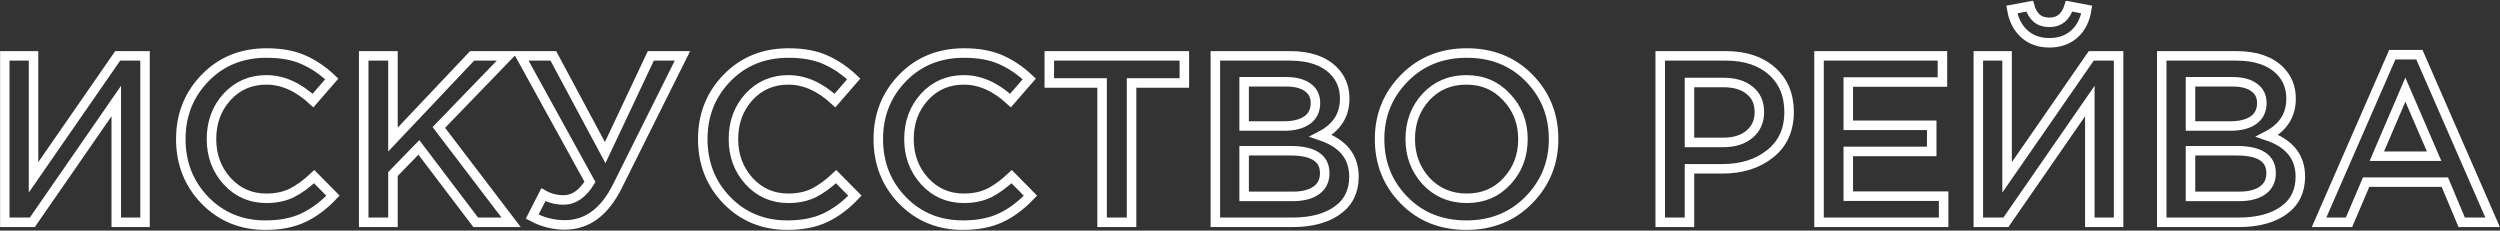 <?xml version="1.0" encoding="UTF-8"?> <svg xmlns="http://www.w3.org/2000/svg" width="2103" height="194" viewBox="0 0 2103 194" fill="none"><rect x="0" y="0" width="2103" height="194" fill="#333333" stroke="none"/> <mask id="path-1-outside-1_609_85" maskUnits="userSpaceOnUse" x="0" y="0.199" width="2103" height="194" fill="black"> <rect fill="white" y="0.199" width="2103" height="194"></rect> <path d="M4 186.999V46.999H28.2V149.199L99 46.999H122V186.999H97.8V84.999L27.2 186.999H4ZM223.297 189.399C203.03 189.399 186.097 182.466 172.497 168.599C158.897 154.599 152.097 137.399 152.097 116.999C152.097 96.733 158.897 79.599 172.497 65.599C186.097 51.599 203.364 44.599 224.297 44.599C236.43 44.599 246.697 46.466 255.097 50.199C263.63 53.933 271.63 59.333 279.097 66.399L263.297 84.599C250.764 72.999 237.697 67.199 224.097 67.199C210.764 67.199 199.697 71.999 190.897 81.599C182.23 91.199 177.897 102.999 177.897 116.999C177.897 130.866 182.297 142.666 191.097 152.399C199.897 161.999 210.897 166.799 224.097 166.799C232.097 166.799 239.164 165.333 245.297 162.399C251.43 159.333 257.764 154.733 264.297 148.599L280.097 164.599C272.23 172.866 263.897 179.066 255.097 183.199C246.297 187.333 235.697 189.399 223.297 189.399ZM305.953 186.999V46.999H330.553V117.399L397.153 46.999H427.353L369.153 107.199L429.953 186.999H400.153L352.353 123.999L330.553 146.399V186.999H305.953ZM475.075 189.199C465.475 189.199 456.342 186.866 447.675 182.199L457.075 163.799C462.275 166.733 468.008 168.199 474.275 168.199C482.675 168.199 490.008 163.133 496.275 152.999L437.875 46.999H465.475L509.075 128.399L547.475 46.999H574.075L519.475 156.399C508.675 178.266 493.875 189.199 475.075 189.199ZM662.359 189.399C642.093 189.399 625.159 182.466 611.559 168.599C597.959 154.599 591.159 137.399 591.159 116.999C591.159 96.733 597.959 79.599 611.559 65.599C625.159 51.599 642.426 44.599 663.359 44.599C675.493 44.599 685.759 46.466 694.159 50.199C702.693 53.933 710.693 59.333 718.159 66.399L702.359 84.599C689.826 72.999 676.759 67.199 663.159 67.199C649.826 67.199 638.759 71.999 629.959 81.599C621.293 91.199 616.959 102.999 616.959 116.999C616.959 130.866 621.359 142.666 630.159 152.399C638.959 161.999 649.959 166.799 663.159 166.799C671.159 166.799 678.226 165.333 684.359 162.399C690.493 159.333 696.826 154.733 703.359 148.599L719.159 164.599C711.293 172.866 702.959 179.066 694.159 183.199C685.359 187.333 674.759 189.399 662.359 189.399ZM810.016 189.399C789.749 189.399 772.816 182.466 759.216 168.599C745.616 154.599 738.816 137.399 738.816 116.999C738.816 96.733 745.616 79.599 759.216 65.599C772.816 51.599 790.082 44.599 811.016 44.599C823.149 44.599 833.416 46.466 841.816 50.199C850.349 53.933 858.349 59.333 865.816 66.399L850.016 84.599C837.482 72.999 824.416 67.199 810.816 67.199C797.482 67.199 786.416 71.999 777.616 81.599C768.949 91.199 764.616 102.999 764.616 116.999C764.616 130.866 769.016 142.666 777.816 152.399C786.616 161.999 797.616 166.799 810.816 166.799C818.816 166.799 825.882 165.333 832.016 162.399C838.149 159.333 844.482 154.733 851.016 148.599L866.816 164.599C858.949 172.866 850.616 179.066 841.816 183.199C833.016 187.333 822.416 189.399 810.016 189.399ZM927.072 186.999V69.799H882.672V46.999H996.272V69.799H951.872V186.999H927.072ZM1022.36 186.999V46.999H1085.16C1101.29 46.999 1113.49 51.133 1121.76 59.399C1128.03 65.666 1131.16 73.533 1131.16 82.999C1131.16 96.866 1124.49 107.266 1111.16 114.199C1129.69 120.466 1138.96 131.933 1138.96 148.599C1138.96 160.866 1134.29 170.333 1124.96 176.999C1115.63 183.666 1103.03 186.999 1087.16 186.999H1022.36ZM1046.56 105.999H1080.16C1088.29 105.999 1094.69 104.399 1099.36 101.199C1104.16 97.866 1106.56 92.999 1106.56 86.599C1106.56 80.999 1104.43 76.666 1100.16 73.599C1095.89 70.399 1089.83 68.799 1081.96 68.799H1046.56V105.999ZM1046.56 165.199H1087.36C1095.89 165.199 1102.49 163.533 1107.16 160.199C1111.96 156.866 1114.36 151.999 1114.36 145.599C1114.36 133.066 1104.76 126.799 1085.56 126.799H1046.56V165.199ZM1286.1 168.199C1272.23 182.333 1254.7 189.399 1233.5 189.399C1212.3 189.399 1194.83 182.399 1181.1 168.399C1167.36 154.399 1160.5 137.266 1160.5 116.999C1160.5 96.999 1167.43 79.933 1181.3 65.799C1195.16 51.666 1212.7 44.599 1233.9 44.599C1255.1 44.599 1272.56 51.599 1286.3 65.599C1300.03 79.599 1306.9 96.733 1306.9 116.999C1306.9 136.999 1299.96 154.066 1286.1 168.199ZM1199.7 152.399C1208.76 161.999 1220.16 166.799 1233.9 166.799C1247.63 166.799 1258.9 161.999 1267.7 152.399C1276.63 142.799 1281.1 130.999 1281.1 116.999C1281.1 103.133 1276.56 91.399 1267.5 81.799C1258.56 72.066 1247.23 67.199 1233.5 67.199C1219.76 67.199 1208.43 71.999 1199.5 81.599C1190.7 91.199 1186.3 102.999 1186.3 116.999C1186.3 130.866 1190.76 142.666 1199.7 152.399ZM1396.58 186.999V46.999H1451.78C1468.04 46.999 1480.98 51.266 1490.58 59.799C1500.18 68.333 1504.98 79.799 1504.98 94.199C1504.98 109.266 1499.64 120.999 1488.98 129.399C1478.44 137.799 1465.11 141.999 1448.98 141.999H1421.18V186.999H1396.58ZM1421.18 119.799H1449.78C1458.98 119.799 1466.31 117.466 1471.78 112.799C1477.24 108.133 1479.98 101.999 1479.98 94.399C1479.98 86.399 1477.24 80.266 1471.78 75.999C1466.44 71.599 1459.11 69.399 1449.78 69.399H1421.18V119.799ZM1530.17 186.999V46.999H1633.97V68.999H1554.77V105.399H1624.97V127.399H1554.77V164.999H1634.97V186.999H1530.17ZM1744.96 28.599C1739.36 33.532 1732.36 35.999 1723.96 35.999C1715.56 35.999 1708.56 33.532 1702.96 28.599C1697.36 23.533 1693.82 16.666 1692.36 7.999L1707.36 5.199C1709.89 14.266 1715.42 18.799 1723.96 18.799C1732.22 18.799 1737.76 14.266 1740.56 5.199L1755.36 7.999C1754.02 16.666 1750.56 23.533 1744.96 28.599ZM1664.16 186.999V46.999H1688.36V149.199L1759.16 46.999H1782.16V186.999H1757.96V84.999L1687.36 186.999H1664.16ZM1818.45 186.999V46.999H1881.25C1897.39 46.999 1909.59 51.133 1917.85 59.399C1924.12 65.666 1927.25 73.533 1927.25 82.999C1927.25 96.866 1920.59 107.266 1907.25 114.199C1925.79 120.466 1935.05 131.933 1935.05 148.599C1935.05 160.866 1930.39 170.333 1921.05 176.999C1911.72 183.666 1899.12 186.999 1883.25 186.999H1818.45ZM1842.65 105.999H1876.25C1884.39 105.999 1890.79 104.399 1895.45 101.199C1900.25 97.866 1902.65 92.999 1902.65 86.599C1902.65 80.999 1900.52 76.666 1896.25 73.599C1891.99 70.399 1885.92 68.799 1878.05 68.799H1842.65V105.999ZM1842.65 165.199H1883.45C1891.99 165.199 1898.59 163.533 1903.25 160.199C1908.05 156.866 1910.45 151.999 1910.45 145.599C1910.45 133.066 1900.85 126.799 1881.65 126.799H1842.65V165.199ZM1950.79 186.999L2012.39 45.999H2035.19L2096.79 186.999H2070.79L2056.59 153.199H1990.39L1975.99 186.999H1950.79ZM1999.39 131.399H2047.59L2023.39 75.399L1999.39 131.399Z"></path> </mask> <path d="M4 186.999V46.999H28.2V149.199L99 46.999H122V186.999H97.8V84.999L27.2 186.999H4ZM223.297 189.399C203.03 189.399 186.097 182.466 172.497 168.599C158.897 154.599 152.097 137.399 152.097 116.999C152.097 96.733 158.897 79.599 172.497 65.599C186.097 51.599 203.364 44.599 224.297 44.599C236.43 44.599 246.697 46.466 255.097 50.199C263.63 53.933 271.63 59.333 279.097 66.399L263.297 84.599C250.764 72.999 237.697 67.199 224.097 67.199C210.764 67.199 199.697 71.999 190.897 81.599C182.23 91.199 177.897 102.999 177.897 116.999C177.897 130.866 182.297 142.666 191.097 152.399C199.897 161.999 210.897 166.799 224.097 166.799C232.097 166.799 239.164 165.333 245.297 162.399C251.43 159.333 257.764 154.733 264.297 148.599L280.097 164.599C272.23 172.866 263.897 179.066 255.097 183.199C246.297 187.333 235.697 189.399 223.297 189.399ZM305.953 186.999V46.999H330.553V117.399L397.153 46.999H427.353L369.153 107.199L429.953 186.999H400.153L352.353 123.999L330.553 146.399V186.999H305.953ZM475.075 189.199C465.475 189.199 456.342 186.866 447.675 182.199L457.075 163.799C462.275 166.733 468.008 168.199 474.275 168.199C482.675 168.199 490.008 163.133 496.275 152.999L437.875 46.999H465.475L509.075 128.399L547.475 46.999H574.075L519.475 156.399C508.675 178.266 493.875 189.199 475.075 189.199ZM662.359 189.399C642.093 189.399 625.159 182.466 611.559 168.599C597.959 154.599 591.159 137.399 591.159 116.999C591.159 96.733 597.959 79.599 611.559 65.599C625.159 51.599 642.426 44.599 663.359 44.599C675.493 44.599 685.759 46.466 694.159 50.199C702.693 53.933 710.693 59.333 718.159 66.399L702.359 84.599C689.826 72.999 676.759 67.199 663.159 67.199C649.826 67.199 638.759 71.999 629.959 81.599C621.293 91.199 616.959 102.999 616.959 116.999C616.959 130.866 621.359 142.666 630.159 152.399C638.959 161.999 649.959 166.799 663.159 166.799C671.159 166.799 678.226 165.333 684.359 162.399C690.493 159.333 696.826 154.733 703.359 148.599L719.159 164.599C711.293 172.866 702.959 179.066 694.159 183.199C685.359 187.333 674.759 189.399 662.359 189.399ZM810.016 189.399C789.749 189.399 772.816 182.466 759.216 168.599C745.616 154.599 738.816 137.399 738.816 116.999C738.816 96.733 745.616 79.599 759.216 65.599C772.816 51.599 790.082 44.599 811.016 44.599C823.149 44.599 833.416 46.466 841.816 50.199C850.349 53.933 858.349 59.333 865.816 66.399L850.016 84.599C837.482 72.999 824.416 67.199 810.816 67.199C797.482 67.199 786.416 71.999 777.616 81.599C768.949 91.199 764.616 102.999 764.616 116.999C764.616 130.866 769.016 142.666 777.816 152.399C786.616 161.999 797.616 166.799 810.816 166.799C818.816 166.799 825.882 165.333 832.016 162.399C838.149 159.333 844.482 154.733 851.016 148.599L866.816 164.599C858.949 172.866 850.616 179.066 841.816 183.199C833.016 187.333 822.416 189.399 810.016 189.399ZM927.072 186.999V69.799H882.672V46.999H996.272V69.799H951.872V186.999H927.072ZM1022.36 186.999V46.999H1085.16C1101.29 46.999 1113.49 51.133 1121.76 59.399C1128.03 65.666 1131.16 73.533 1131.16 82.999C1131.16 96.866 1124.49 107.266 1111.16 114.199C1129.69 120.466 1138.96 131.933 1138.96 148.599C1138.96 160.866 1134.29 170.333 1124.96 176.999C1115.63 183.666 1103.03 186.999 1087.16 186.999H1022.36ZM1046.56 105.999H1080.16C1088.29 105.999 1094.69 104.399 1099.36 101.199C1104.16 97.866 1106.56 92.999 1106.56 86.599C1106.56 80.999 1104.43 76.666 1100.16 73.599C1095.89 70.399 1089.83 68.799 1081.96 68.799H1046.56V105.999ZM1046.56 165.199H1087.36C1095.89 165.199 1102.49 163.533 1107.16 160.199C1111.96 156.866 1114.36 151.999 1114.36 145.599C1114.36 133.066 1104.76 126.799 1085.56 126.799H1046.56V165.199ZM1286.1 168.199C1272.23 182.333 1254.7 189.399 1233.5 189.399C1212.3 189.399 1194.83 182.399 1181.1 168.399C1167.36 154.399 1160.5 137.266 1160.5 116.999C1160.5 96.999 1167.43 79.933 1181.3 65.799C1195.16 51.666 1212.7 44.599 1233.9 44.599C1255.1 44.599 1272.56 51.599 1286.3 65.599C1300.03 79.599 1306.9 96.733 1306.9 116.999C1306.9 136.999 1299.96 154.066 1286.1 168.199ZM1199.7 152.399C1208.76 161.999 1220.16 166.799 1233.9 166.799C1247.63 166.799 1258.9 161.999 1267.7 152.399C1276.63 142.799 1281.1 130.999 1281.1 116.999C1281.1 103.133 1276.56 91.399 1267.5 81.799C1258.56 72.066 1247.23 67.199 1233.5 67.199C1219.76 67.199 1208.43 71.999 1199.5 81.599C1190.7 91.199 1186.3 102.999 1186.3 116.999C1186.3 130.866 1190.76 142.666 1199.7 152.399ZM1396.58 186.999V46.999H1451.78C1468.04 46.999 1480.98 51.266 1490.58 59.799C1500.18 68.333 1504.98 79.799 1504.98 94.199C1504.98 109.266 1499.64 120.999 1488.98 129.399C1478.44 137.799 1465.11 141.999 1448.98 141.999H1421.18V186.999H1396.58ZM1421.18 119.799H1449.78C1458.98 119.799 1466.31 117.466 1471.78 112.799C1477.24 108.133 1479.98 101.999 1479.98 94.399C1479.98 86.399 1477.24 80.266 1471.78 75.999C1466.44 71.599 1459.11 69.399 1449.78 69.399H1421.18V119.799ZM1530.17 186.999V46.999H1633.97V68.999H1554.77V105.399H1624.97V127.399H1554.77V164.999H1634.97V186.999H1530.17ZM1744.96 28.599C1739.36 33.532 1732.36 35.999 1723.96 35.999C1715.56 35.999 1708.56 33.532 1702.96 28.599C1697.36 23.533 1693.82 16.666 1692.36 7.999L1707.36 5.199C1709.89 14.266 1715.42 18.799 1723.96 18.799C1732.22 18.799 1737.76 14.266 1740.56 5.199L1755.36 7.999C1754.02 16.666 1750.56 23.533 1744.96 28.599ZM1664.16 186.999V46.999H1688.36V149.199L1759.16 46.999H1782.16V186.999H1757.96V84.999L1687.36 186.999H1664.16ZM1818.45 186.999V46.999H1881.25C1897.39 46.999 1909.59 51.133 1917.85 59.399C1924.12 65.666 1927.25 73.533 1927.25 82.999C1927.25 96.866 1920.59 107.266 1907.25 114.199C1925.79 120.466 1935.05 131.933 1935.05 148.599C1935.05 160.866 1930.39 170.333 1921.05 176.999C1911.72 183.666 1899.12 186.999 1883.25 186.999H1818.45ZM1842.65 105.999H1876.25C1884.39 105.999 1890.79 104.399 1895.45 101.199C1900.25 97.866 1902.65 92.999 1902.65 86.599C1902.65 80.999 1900.52 76.666 1896.25 73.599C1891.99 70.399 1885.92 68.799 1878.05 68.799H1842.65V105.999ZM1842.65 165.199H1883.45C1891.99 165.199 1898.59 163.533 1903.25 160.199C1908.05 156.866 1910.45 151.999 1910.45 145.599C1910.45 133.066 1900.85 126.799 1881.65 126.799H1842.65V165.199ZM1950.79 186.999L2012.39 45.999H2035.19L2096.79 186.999H2070.79L2056.59 153.199H1990.39L1975.99 186.999H1950.79ZM1999.39 131.399H2047.59L2023.39 75.399L1999.39 131.399Z" stroke="white" stroke-width="8" mask="url(#path-1-outside-1_609_85)"></path> </svg> 